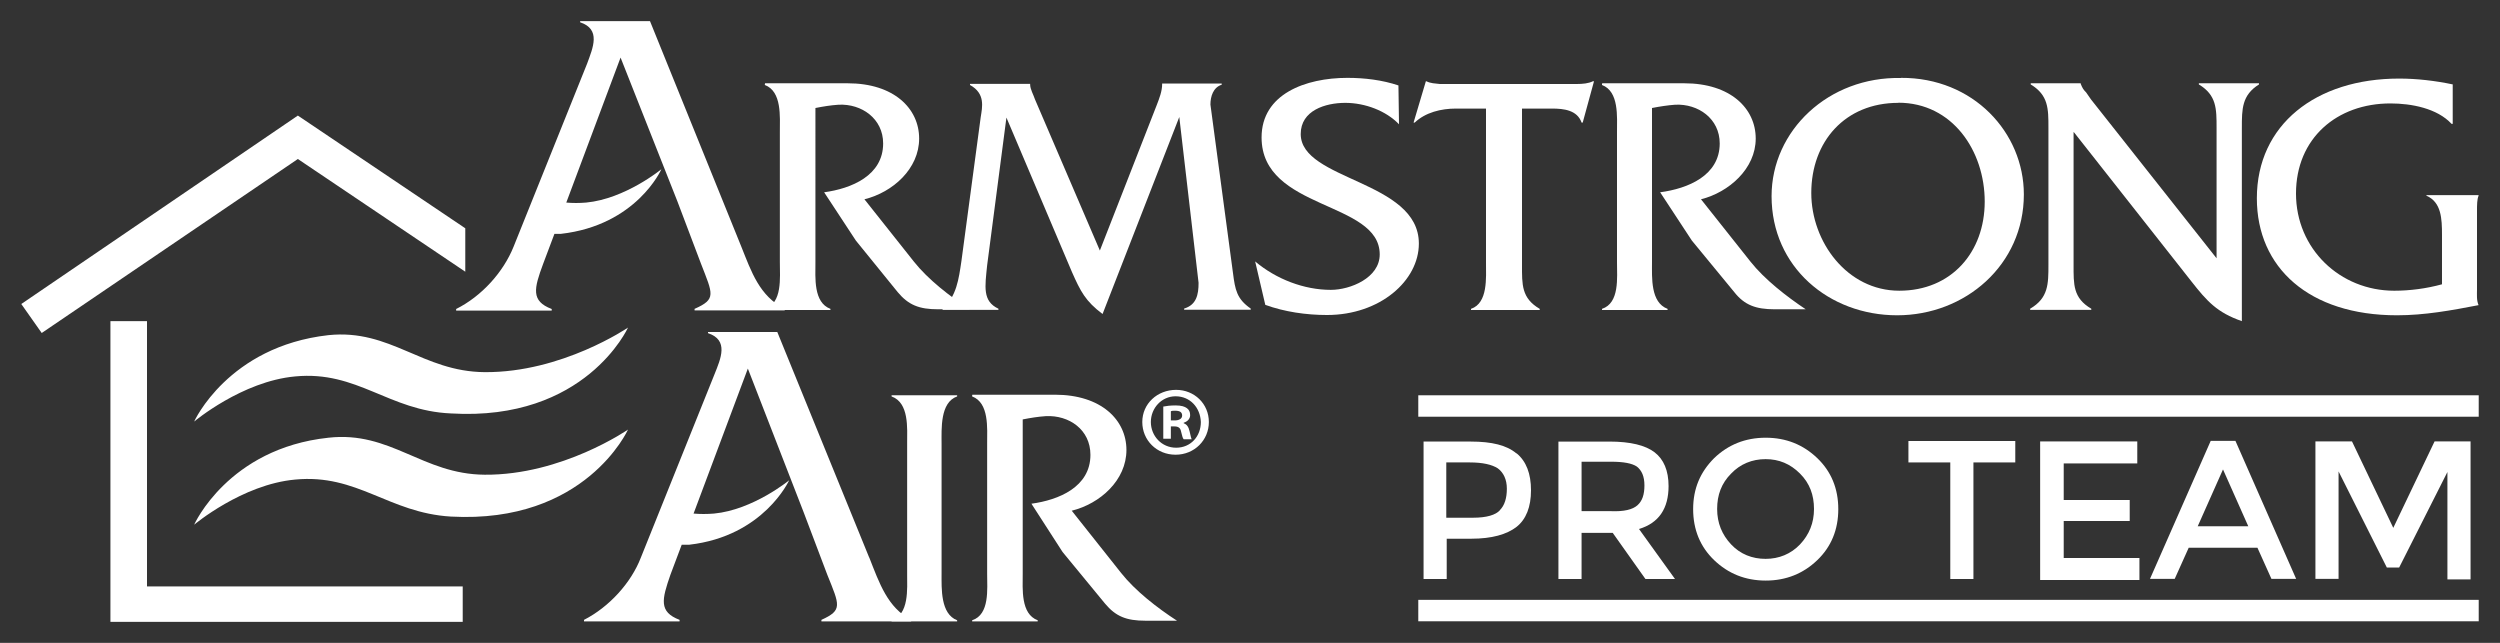 <?xml version="1.0" encoding="UTF-8"?>
<svg id="Layer_1" data-name="Layer 1" xmlns="http://www.w3.org/2000/svg" viewBox="0 0 175 45">
  <rect x="0" y="0" width="175" height="45" fill="#333333" stroke="none"/>
  <defs>
    <style>
      .cls-1 {
        fill-rule: evenodd;
      }

      .cls-1, .cls-2 {
        fill: #fff;
      }
    </style>
  </defs>
  <g>
    <path class="cls-2" d="M106.16,31.73c.68.56,1.01,1.43,1.01,2.59s-.34,2.03-1.01,2.56c-.68.53-1.73.83-3.16.83h-1.73v2.82h-1.62v-9.62h3.31c1.47,0,2.52.26,3.19.83ZM104.99,35.71c.34-.34.49-.86.49-1.5s-.23-1.13-.64-1.43c-.41-.26-1.05-.41-1.95-.41h-1.65v3.87h1.88c.94,0,1.58-.19,1.88-.53Z"/>
    <path class="cls-2" d="M116.8,34.02c0,1.58-.68,2.59-2.07,3.01l2.52,3.5h-2.07l-2.29-3.23h-2.18v3.23h-1.62v-9.62h3.57c1.47,0,2.52.26,3.16.75s.98,1.28.98,2.37ZM114.62,35.37c.34-.3.49-.75.49-1.39s-.19-1.05-.53-1.32c-.34-.23-.94-.34-1.8-.34h-2.07v3.46h2.03c.94.04,1.54-.11,1.88-.41Z"/>
    <path class="cls-2" d="M127.21,39.21c-.98.94-2.18,1.43-3.61,1.43s-2.63-.49-3.61-1.43-1.47-2.14-1.47-3.57.49-2.59,1.47-3.57c.98-.94,2.18-1.43,3.61-1.43s2.63.49,3.61,1.43,1.47,2.14,1.47,3.57-.49,2.63-1.47,3.57ZM126,33.15c-.68-.68-1.47-1.01-2.41-1.01s-1.77.34-2.41,1.01c-.68.68-.98,1.5-.98,2.48s.34,1.8.98,2.48c.64.68,1.47,1.01,2.41,1.01s1.77-.34,2.41-1.01c.64-.68.98-1.5.98-2.48,0-.98-.3-1.8-.98-2.48Z"/>
    <path class="cls-2" d="M138.14,32.37v8.16h-1.62v-8.16h-2.93v-1.5h7.48v1.5h-2.93Z"/>
    <path class="cls-2" d="M149.61,30.9v1.54h-5.15v2.56h4.62v1.47h-4.62v2.59h5.3v1.54h-6.95v-9.7h6.8Z"/>
    <path class="cls-2" d="M153.21,38.34l-.98,2.18h-1.73l4.25-9.66h1.73l4.25,9.66h-1.73l-.98-2.18h-4.81ZM157.38,36.84l-1.77-3.98-1.77,3.98h3.53Z"/>
    <path class="cls-2" d="M163.7,40.52h-1.62v-9.62h2.56l2.89,6.05,2.89-6.05h2.52v9.66h-1.62v-7.52l-3.38,6.69h-.86l-3.38-6.73v7.52Z"/>
  </g>
  <path class="cls-1" d="M22.99,23.46c4.36-.45,6.58,2.56,10.94,2.59,5.41.04,10.03-3.12,10.03-3.12,0,0-2.97,6.58-12.4,6.01-4.36-.19-6.54-3.01-10.9-2.59-3.72.34-7.07,3.16-7.07,3.16,0,0,2.37-5.26,9.4-6.05h0Z"/>
  <path class="cls-1" d="M22.99,30.64c4.36-.49,6.58,2.56,10.94,2.59,5.41.04,10.03-3.16,10.03-3.16,0,0-2.97,6.61-12.4,6.09-4.36-.26-6.54-3.01-10.9-2.59-3.72.34-7.07,3.16-7.07,3.16,0,0,2.37-5.34,9.4-6.09h0Z"/>
  <polygon class="cls-2" points="20.85 8.09 1.49 21.28 2.92 23.31 20.85 11.13 32.57 19.02 32.57 15.98 20.85 8.09"/>
  <polygon class="cls-2" points="10.29 22.48 7.73 22.48 7.73 43.53 32.39 43.53 32.39 41.05 10.29 41.05 10.29 22.48"/>
  <path class="cls-1" d="M63.5,40.15c0,1.09.15,2.86-1.09,3.27v.08h4.59v-.08c-1.17-.45-1.09-2.22-1.09-3.27v-9.09c0-1.05-.11-2.89,1.09-3.31v-.08h-4.59v.08c1.24.45,1.09,2.22,1.09,3.31v9.09h0Z"/>
  <path class="cls-1" d="M68.05,27.67v.08c1.2.45,1.05,2.22,1.05,3.31v9.09c0,1.09.19,2.86-1.05,3.27v.08h4.59v-.08c-1.2-.45-1.05-2.18-1.05-3.27v-10.79c.56-.11,1.05-.19,1.62-.23,1.62-.08,3.12.94,3.12,2.71,0,2.25-2.22,3.16-4.13,3.42l2.18,3.38,2.97,3.61c.75.9,1.5,1.2,2.82,1.2h2.22c-1.39-.9-2.93-2.1-3.91-3.34l-3.46-4.36c1.99-.49,3.83-2.14,3.83-4.25s-1.77-3.87-5-3.87h-5.79v.04h0Z"/>
  <path class="cls-1" d="M77,17.56l-4.55-10.6c-.11-.34-.34-.71-.34-1.05v-.04h-4.21v.08c1.09.6.86,1.54.75,2.25l-1.35,10.07c-.19,1.28-.34,2.48-1.32,3.34v.08h3.91v-.08c-1.13-.53-.94-1.54-.79-3.04l1.35-10.34,4.59,10.82c.6,1.35.94,2.03,2.14,2.93l5.37-13.79,1.35,11.61c0,.83-.15,1.54-1.01,1.8v.08h4.66v-.08c-.98-.68-1.09-1.32-1.24-2.48l-1.58-11.8c0-.56.19-1.2.79-1.39v-.08h-4.17v.04c0,.49-.19.98-.38,1.47l-3.98,10.18h0Z"/>
  <path class="cls-1" d="M97.89,5.98c-1.13-.38-2.37-.53-3.57-.53-2.93,0-6.01,1.13-6.01,4.17,0,5.11,8.27,4.43,8.27,8.19,0,1.65-2.07,2.48-3.42,2.48-1.88,0-3.83-.75-5.3-1.99l.71,3.04c1.35.49,2.86.71,4.32.71,3.72,0,6.43-2.41,6.43-5,0-4.43-8.27-4.4-8.27-7.67,0-1.65,1.73-2.18,3.12-2.18s2.86.56,3.76,1.5l-.04-2.74h0Z"/>
  <path class="cls-1" d="M106.5,7.6h2.14c.83,0,1.77.11,2.07.98h.08l.79-2.89h-.08c-.3.15-.71.19-1.13.19h-9.58c-.34-.04-.64-.04-.94-.19h-.04l-.86,2.89h.08c.75-.71,1.84-.98,2.89-.98h2.1v10.75c0,1.09.15,2.86-1.05,3.27v.08h4.81v-.08c-1.28-.75-1.24-1.69-1.24-3.08V7.6h-.04Z"/>
  <path class="cls-1" d="M112.14,5.87v.08c1.2.45,1.05,2.22,1.05,3.31v9.09c0,1.09.19,2.86-1.05,3.27v.08h4.59v-.08c-1.2-.45-1.09-2.18-1.09-3.27V7.56c.56-.11,1.09-.19,1.62-.23,1.62-.08,3.12.98,3.12,2.71,0,2.25-2.22,3.16-4.17,3.42l2.22,3.38,2.97,3.61c.71.9,1.5,1.2,2.82,1.2h2.18c-1.35-.9-2.89-2.1-3.87-3.34l-3.46-4.36c1.95-.49,3.83-2.14,3.83-4.25s-1.77-3.87-5-3.87h-5.75v.04h0Z"/>
  <path class="cls-1" d="M133.07,5.46c-5.07-.11-9.06,3.68-9.06,8.27,0,4.96,4.02,8.34,8.79,8.34s8.87-3.53,8.87-8.46c0-4.32-3.53-8.19-8.61-8.16h0ZM132.88,7.19c3.8,0,6.05,3.38,6.05,6.92s-2.33,6.24-5.98,6.24-6.16-3.42-6.16-6.84c0-3.61,2.37-6.31,6.09-6.31h0Z"/>
  <path class="cls-1" d="M145.17,9.25l8.23,10.45c1.09,1.39,1.8,2.18,3.53,2.78v-13.53c0-1.32,0-2.29,1.2-3.04v-.08h-4.21v.08c1.24.75,1.24,1.69,1.24,3.04v9.13l-8.79-11.12-.34-.49c-.19-.19-.26-.3-.38-.6v-.04h-3.5v.08c1.24.75,1.24,1.69,1.24,3.04v9.58c0,1.35,0,2.33-1.28,3.08v.08h4.28v-.08c-1.28-.75-1.24-1.69-1.24-3.08v-9.28h0Z"/>
  <path class="cls-1" d="M171.7,5.91c-1.24-.26-2.52-.41-3.76-.41-5.83,0-9.96,3.23-9.96,8.38,0,4.85,3.65,8.19,9.81,8.19,1.92,0,3.8-.34,5.71-.71-.15-.34-.11-.75-.11-1.09v-5.52c0-.38,0-.79.11-1.05v-.04h-3.65v.04c1.05.45,1.09,1.62,1.09,2.74v3.46c-1.09.3-2.25.45-3.34.45-3.8,0-6.88-2.93-6.88-6.8s2.86-6.31,6.61-6.31c1.47,0,3.27.34,4.28,1.43h.08v-2.74h0Z"/>
  <path class="cls-1" d="M53.54,5.87v.08c1.2.45,1.05,2.22,1.05,3.31v9.09c0,1.09.19,2.86-1.05,3.27v.08h4.59v-.08c-1.2-.45-1.05-2.18-1.05-3.27V7.56c.56-.11,1.05-.19,1.62-.23,1.62-.08,3.12.98,3.12,2.71,0,2.25-2.22,3.16-4.13,3.42l2.22,3.38,2.93,3.61c.75.9,1.5,1.2,2.82,1.2h2.22c-1.39-.9-2.93-2.1-3.91-3.34l-3.46-4.36c1.99-.49,3.83-2.14,3.83-4.25s-1.77-3.87-5-3.87h-5.79v.04h0Z"/>
  <path class="cls-1" d="M60.84,39.02l-6.43-15.78h-4.85v.08c1.47.49.9,1.77.45,2.89l-5.15,12.82c-.68,1.77-2.22,3.46-3.98,4.36v.11h6.69v-.11c-1.47-.56-1.24-1.43-.64-3.16l.79-2.1h.53c5.22-.6,6.99-4.51,6.99-4.51,0,0-2.52,2.07-5.26,2.33-.49.04-.98.04-1.43,0l3.8-10.15,3.91,10.07,1.65,4.36c.86,2.14,1.09,2.48-.41,3.16v.11h6.28v-.11c-1.65-.86-2.22-2.56-2.93-4.36h0Z"/>
  <path class="cls-1" d="M46.29,11.85s-2.52,2.07-5.26,2.33c-.49.04-.94.04-1.39,0l3.8-10.15,3.98,10.07,1.65,4.36c.83,2.14,1.09,2.48-.45,3.16v.11h6.31v-.11c-1.77-.9-2.33-2.59-3.04-4.36l-6.39-15.78h-4.89v.08c1.47.49.9,1.77.49,2.89l-5.15,12.82c-.71,1.77-2.22,3.46-4.02,4.36v.11h6.69v-.11c-1.47-.56-1.24-1.43-.6-3.16l.79-2.1h.45c5.3-.6,7.03-4.51,7.03-4.51h0Z"/>
  <path class="cls-2" d="M82.33,27.29c1.28,0,2.29.98,2.29,2.25s-1.01,2.29-2.33,2.29-2.33-1.01-2.33-2.29c0-1.28,1.05-2.25,2.37-2.25h0ZM82.29,27.74c-.98,0-1.73.83-1.73,1.8s.75,1.8,1.77,1.8,1.73-.79,1.73-1.8c-.04-1.01-.75-1.8-1.77-1.8h0ZM81.96,30.71h-.53v-2.25c.19-.04.49-.08.86-.08.41,0,.64.08.79.19.15.11.23.26.23.49,0,.26-.19.45-.45.53v.04c.23.08.34.26.41.56.08.34.11.49.15.56h-.56c-.08-.08-.11-.26-.19-.56-.04-.23-.19-.34-.45-.34h-.26v.86h0ZM81.96,29.43h.26c.3,0,.53-.11.53-.34s-.15-.34-.49-.34c-.15,0-.23,0-.3.04v.64h0Z"/>
  <rect class="cls-2" x="99.28" y="41.99" width="74.23" height="1.5"/>
  <rect class="cls-2" x="99.28" y="27.67" width="74.23" height="1.5"/>
</svg>